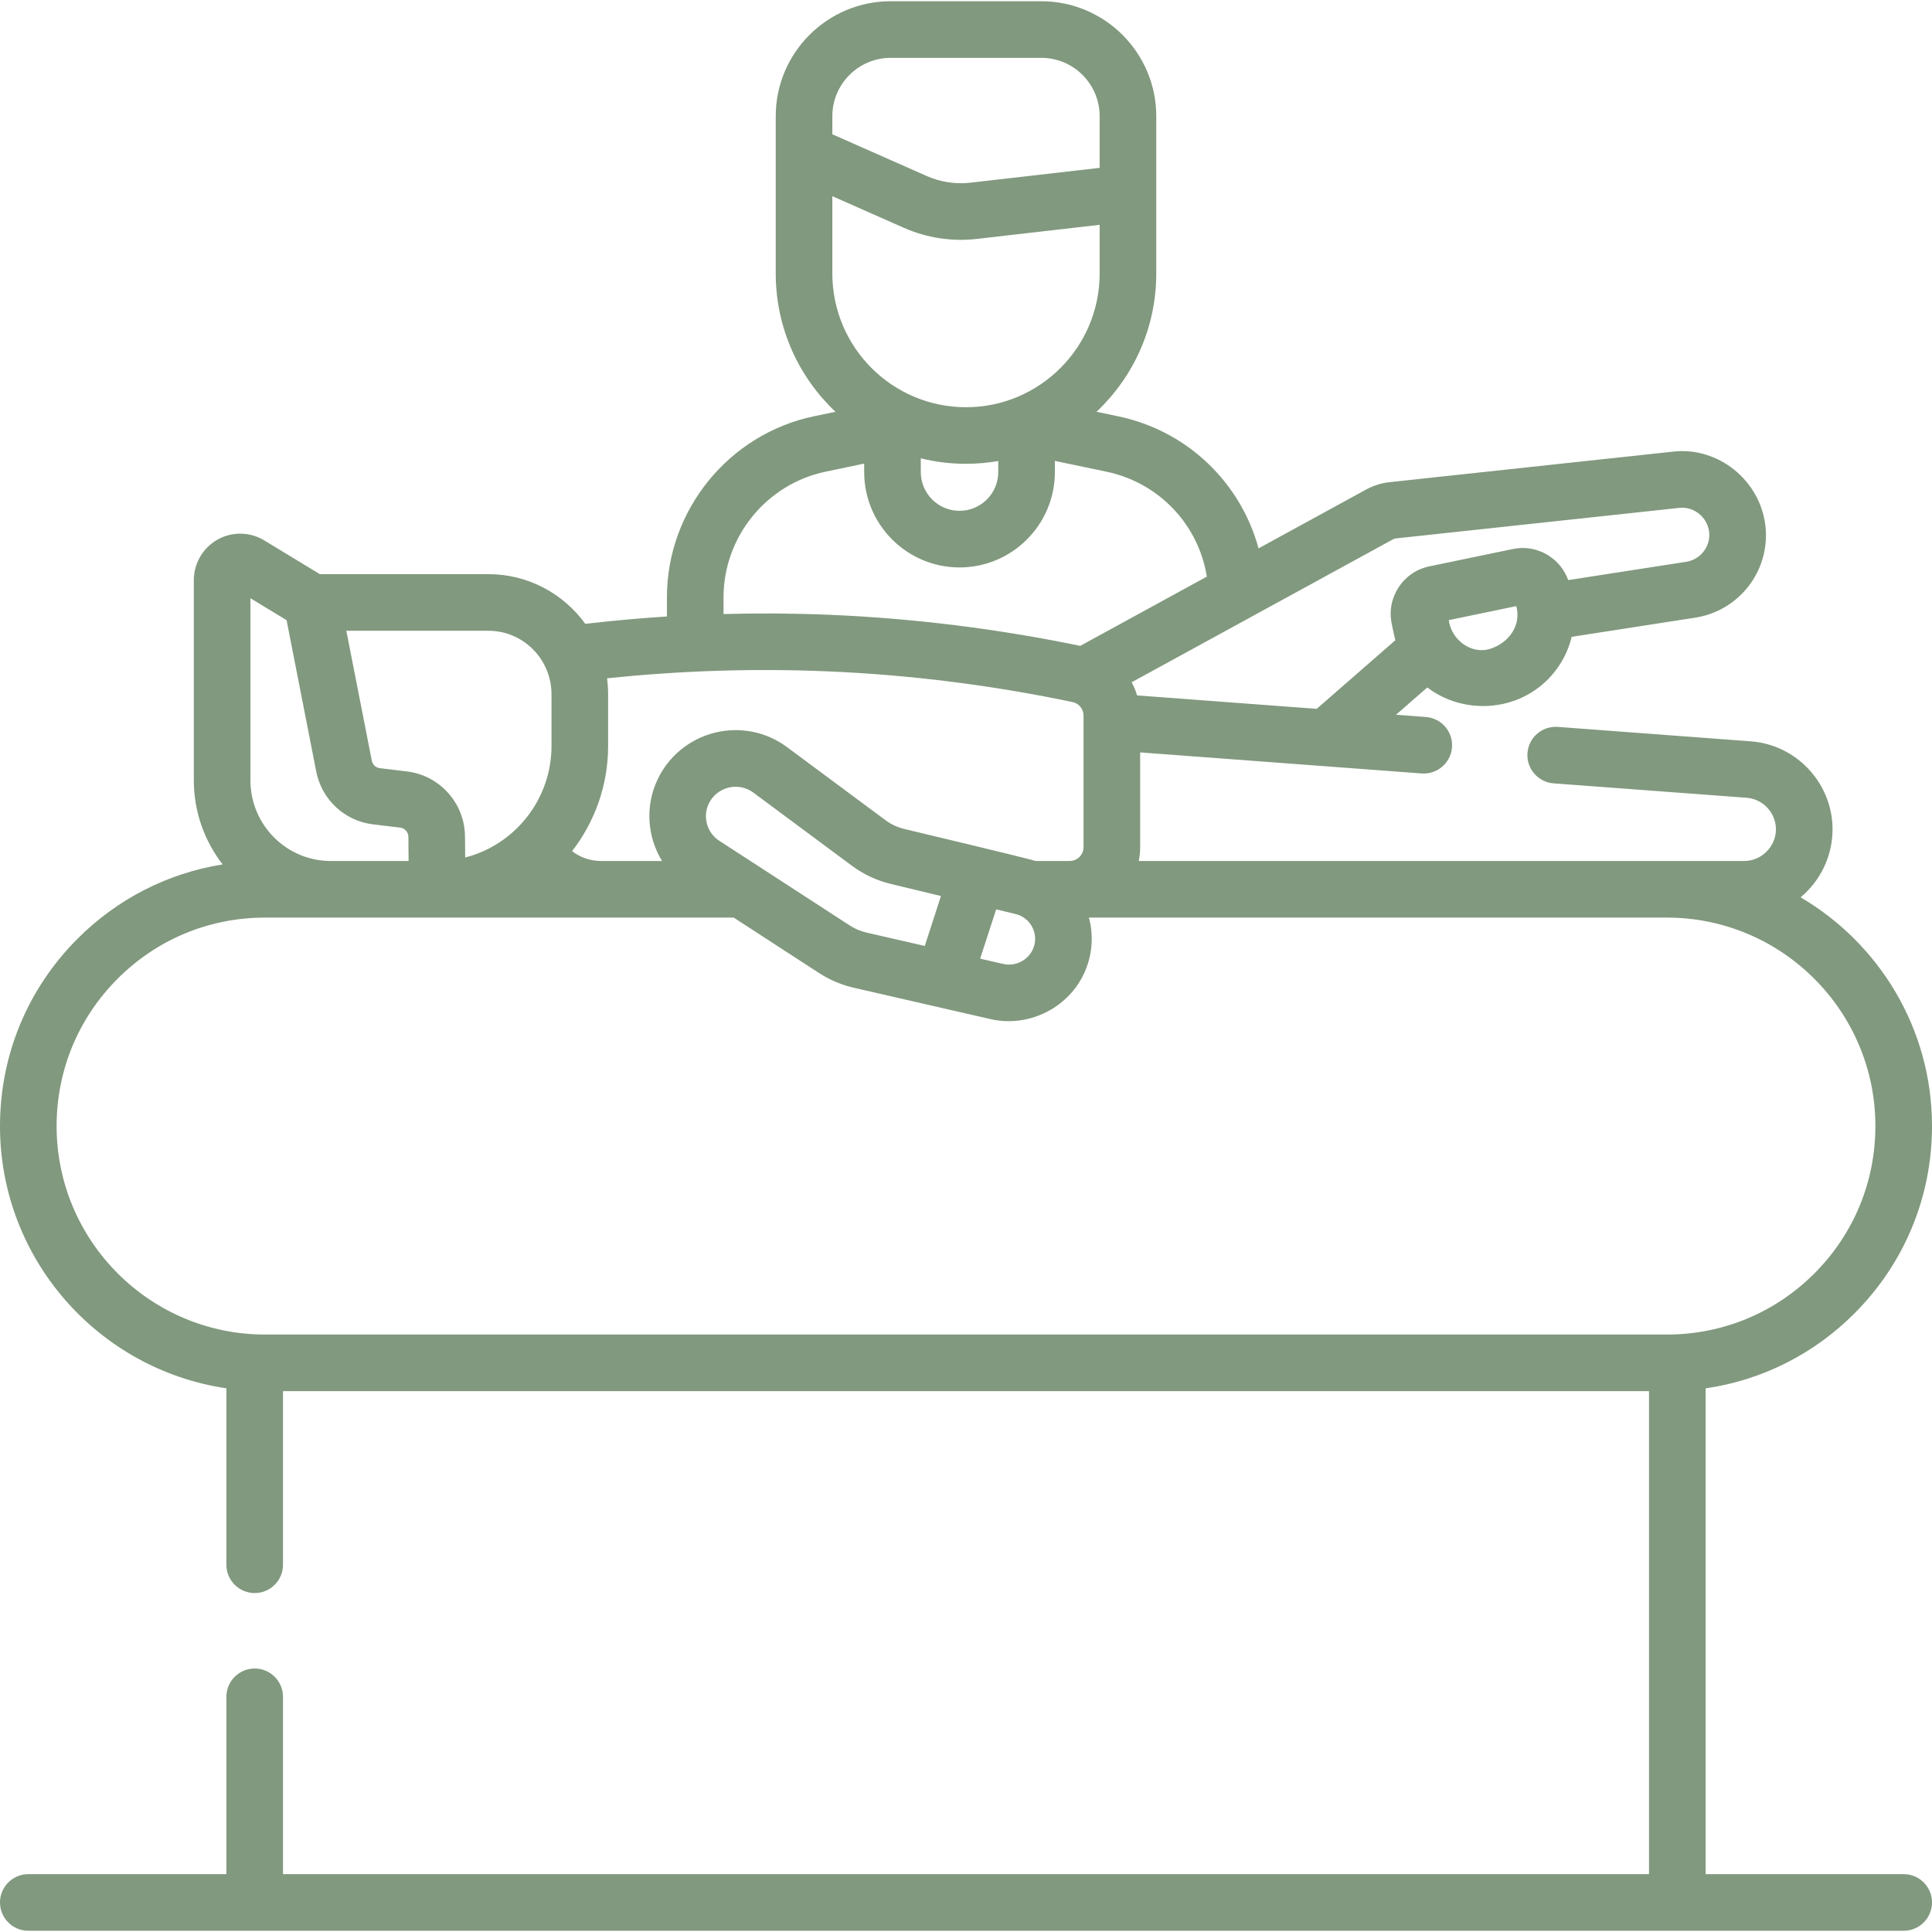 <svg width="50" height="50" viewBox="0 0 50 50" fill="none" xmlns="http://www.w3.org/2000/svg">
<g clip-path="url(#clip0_82_1242)">
<path d="M49.268 48.503H44.141V35.931C45.594 35.719 46.935 35.05 47.99 33.994C49.286 32.699 50 30.976 50 29.143C50 26.621 48.631 24.414 46.599 23.222C47.121 22.788 47.426 22.143 47.426 21.464C47.426 20.275 46.498 19.274 45.312 19.186L40.316 18.812C39.912 18.783 39.561 19.084 39.531 19.488C39.5 19.891 39.803 20.242 40.206 20.273L45.203 20.646C45.628 20.678 45.961 21.037 45.961 21.464C45.961 21.909 45.585 22.284 45.142 22.282H29.471C29.494 22.166 29.507 22.047 29.507 21.924V19.472L36.793 20.017C37.191 20.046 37.548 19.747 37.578 19.341C37.608 18.938 37.306 18.587 36.902 18.556L36.128 18.498L36.939 17.791C37.474 18.204 38.195 18.363 38.876 18.222C39.487 18.095 40.013 17.738 40.356 17.216C40.506 16.987 40.613 16.739 40.675 16.481L43.865 15.986C45.013 15.812 45.819 14.764 45.689 13.611C45.557 12.436 44.471 11.555 43.3 11.688L35.957 12.479C35.749 12.502 35.549 12.565 35.359 12.667L32.571 14.192C32.107 12.487 30.729 11.148 28.934 10.773L28.378 10.657C29.329 9.759 29.924 8.488 29.924 7.079V3.007C29.924 1.367 28.59 0.032 26.949 0.032H23.05C21.41 0.032 20.076 1.367 20.076 3.007V7.079C20.076 8.488 20.671 9.759 21.622 10.657L21.066 10.773C18.86 11.234 17.26 13.204 17.26 15.457V15.955C16.553 15.999 15.849 16.064 15.148 16.145C14.584 15.367 13.671 14.859 12.641 14.859H8.278L6.838 13.985C6.469 13.761 6.005 13.753 5.629 13.965C5.251 14.178 5.016 14.58 5.016 15.014V20.193C5.016 21.013 5.295 21.769 5.762 22.371C4.346 22.597 3.042 23.259 2.009 24.292C0.714 25.587 0 27.31 0 29.143C0 32.585 2.549 35.443 5.859 35.929V40.496C5.859 40.9 6.187 41.228 6.592 41.228C6.996 41.228 7.324 40.9 7.324 40.496V36.003H42.676V48.503H7.324V43.914C7.324 43.509 6.996 43.181 6.592 43.181C6.187 43.181 5.859 43.509 5.859 43.914V48.503H0.732C0.328 48.503 0 48.831 0 49.235C0 49.64 0.328 49.968 0.732 49.968H49.268C49.672 49.968 50 49.64 50 49.235C50 48.831 49.672 48.503 49.268 48.503ZM38.578 16.788C38.578 16.788 38.578 16.788 38.578 16.788C38.087 16.952 37.561 16.566 37.494 16.049L39.242 15.686C39.374 16.172 39.064 16.626 38.578 16.788ZM36.058 13.954C36.078 13.944 36.099 13.937 36.117 13.935L43.458 13.144C43.866 13.097 44.237 13.431 44.237 13.845C44.237 14.188 43.981 14.486 43.641 14.539L40.585 15.013C40.493 14.758 40.324 14.54 40.094 14.389C39.814 14.205 39.479 14.141 39.152 14.209L36.99 14.658C36.313 14.798 35.877 15.463 36.017 16.14L36.075 16.416C36.085 16.467 36.099 16.517 36.113 16.568L34.076 18.345L29.428 17.997C29.392 17.878 29.345 17.765 29.287 17.657L36.058 13.954ZM21.541 3.007C21.541 2.175 22.218 1.497 23.051 1.497H26.949C27.782 1.497 28.459 2.175 28.459 3.007V4.344L25.114 4.728C24.729 4.772 24.338 4.712 23.983 4.555L21.541 3.475V3.007ZM21.541 7.079V5.077L23.39 5.895C23.983 6.157 24.637 6.257 25.281 6.183L28.459 5.818V7.079C28.459 8.987 26.907 10.539 25 10.539C23.092 10.539 21.541 8.987 21.541 7.079ZM25.835 11.931V12.217C25.835 12.77 25.385 13.22 24.832 13.22C24.279 13.22 23.83 12.77 23.83 12.217V11.862C24.205 11.954 24.597 12.003 25 12.003C25.285 12.003 25.563 11.978 25.835 11.931ZM18.725 15.457C18.725 13.894 19.835 12.527 21.366 12.207L22.365 11.998V12.217C22.365 13.578 23.472 14.685 24.833 14.685C26.193 14.685 27.3 13.578 27.3 12.217V11.928L28.634 12.207C29.999 12.492 31.017 13.579 31.233 14.923L27.956 16.715C25.82 16.273 23.639 16.002 21.47 15.911C20.557 15.873 19.641 15.867 18.725 15.891V15.457ZM15.738 19.303V17.968C15.738 17.828 15.728 17.69 15.71 17.555C17.6 17.356 19.512 17.295 21.409 17.374C23.534 17.463 25.671 17.731 27.761 18.17C27.924 18.204 28.042 18.351 28.042 18.52V21.924C28.042 22.121 27.881 22.282 27.684 22.282H26.803C26.646 22.227 23.577 21.495 23.401 21.453C23.224 21.41 23.061 21.334 22.916 21.226L20.369 19.336C19.831 18.936 19.147 18.8 18.495 18.963C17.843 19.127 17.304 19.568 17.017 20.175C16.689 20.868 16.754 21.66 17.133 22.282H15.551C15.276 22.282 15.015 22.19 14.806 22.027C15.389 21.274 15.738 20.329 15.738 19.303ZM26.725 24.579C26.591 24.863 26.27 25.017 25.963 24.947L25.366 24.81L25.781 23.534L26.279 23.654C26.548 23.719 26.673 23.906 26.724 24.013C26.775 24.118 26.842 24.332 26.725 24.579ZM24.352 23.189L23.933 24.481L22.425 24.135C22.272 24.1 22.127 24.039 21.995 23.953L18.613 21.758C18.297 21.552 18.18 21.141 18.341 20.801C18.44 20.593 18.626 20.441 18.851 20.384C19.073 20.328 19.31 20.374 19.496 20.512L22.043 22.402C22.347 22.628 22.688 22.788 23.057 22.877L24.352 23.189ZM12.641 16.324C13.541 16.324 14.273 17.061 14.273 17.968V19.303C14.273 20.694 13.321 21.865 12.039 22.192L12.034 21.648C12.028 20.791 11.382 20.067 10.533 19.965L9.829 19.88C9.725 19.867 9.642 19.789 9.622 19.685L8.963 16.324H12.641V16.324ZM6.481 15.482L7.417 16.05L8.184 19.966C8.327 20.696 8.918 21.245 9.653 21.334L10.358 21.419C10.478 21.433 10.569 21.537 10.569 21.66L10.574 22.282H8.549C7.408 22.278 6.481 21.343 6.481 20.193V15.482ZM43.14 34.538H6.86C3.885 34.538 1.465 32.118 1.465 29.143C1.465 27.701 2.026 26.347 3.046 25.327C4.064 24.308 5.418 23.747 6.86 23.747H18.988L21.198 25.182C21.474 25.361 21.776 25.489 22.098 25.563L25.636 26.375C26.592 26.595 27.621 26.111 28.049 25.206C28.267 24.744 28.311 24.229 28.181 23.747H43.14C46.115 23.747 48.535 26.167 48.535 29.142C48.535 30.584 47.974 31.939 46.955 32.958C45.936 33.977 44.582 34.538 43.14 34.538Z" fill="#81997E"/>
</g>
<defs>
<clipPath id="clip0_82_1242">
<rect width="50" height="50" fill="white"/>
</clipPath>
</defs>
</svg>
